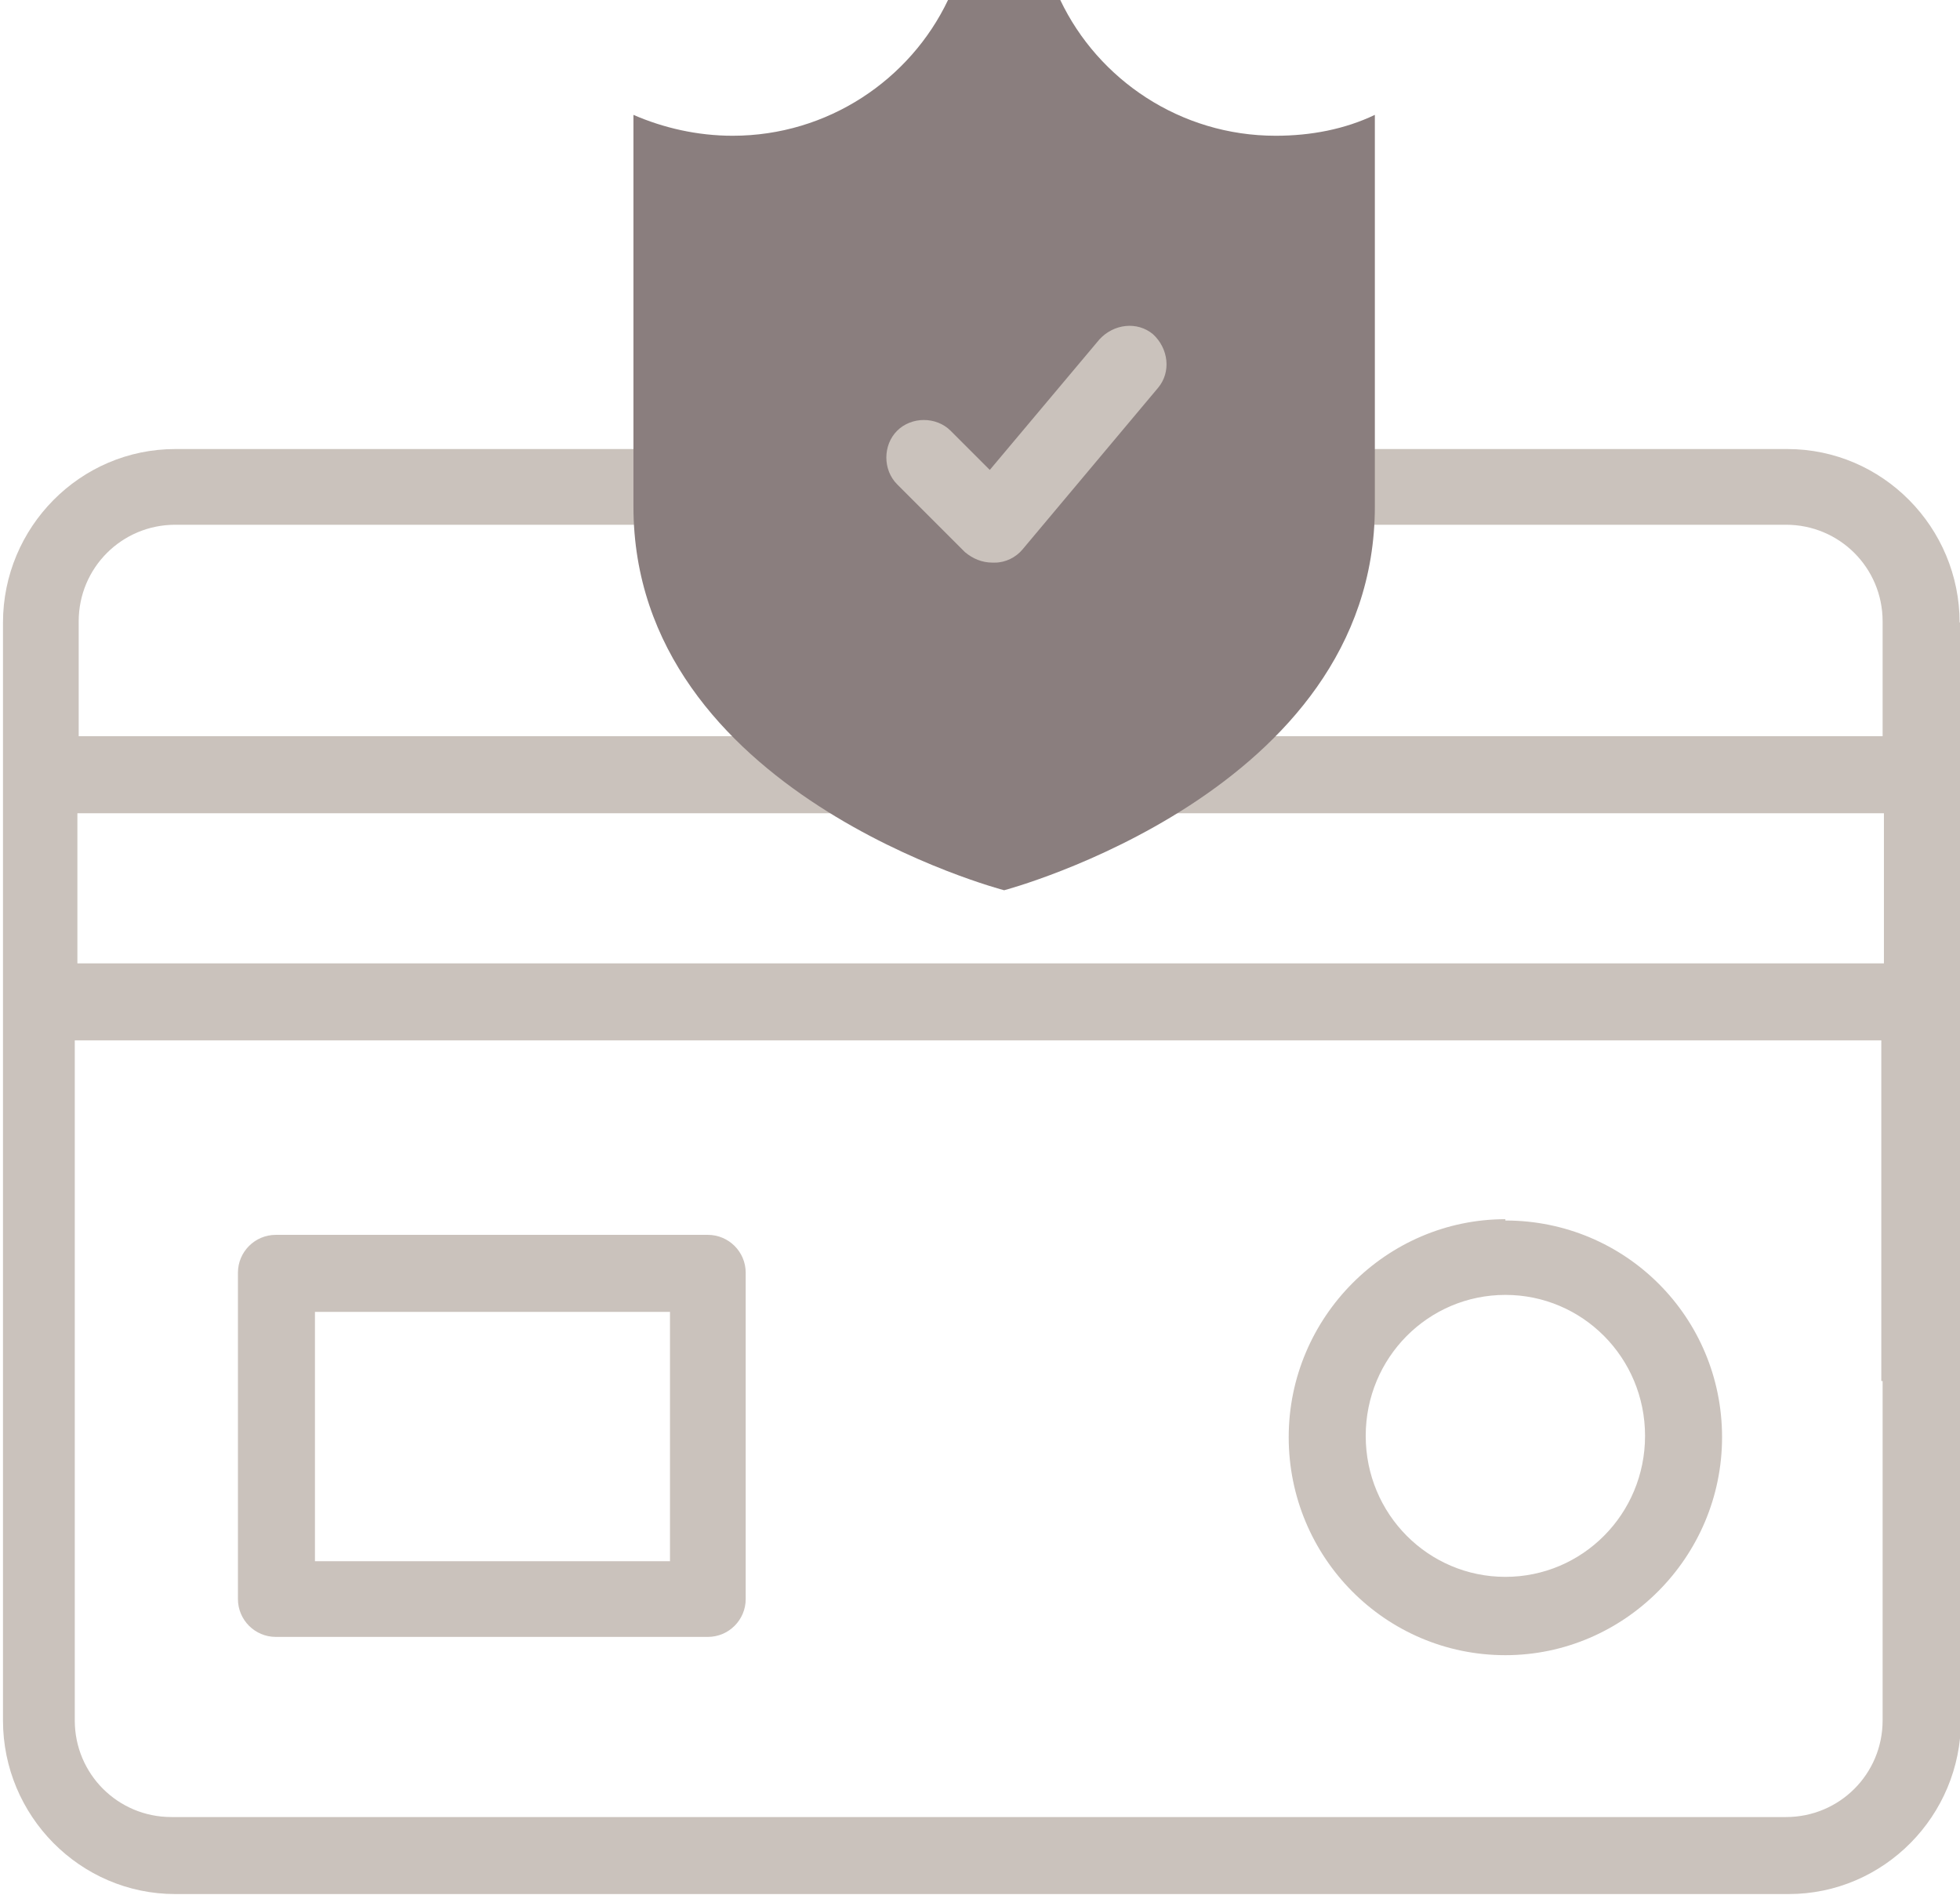 <?xml version="1.0" encoding="UTF-8"?>
<!DOCTYPE svg PUBLIC "-//W3C//DTD SVG 1.1//EN" "http://www.w3.org/Graphics/SVG/1.1/DTD/svg11.dtd">
<!-- Creator: CorelDRAW -->
<svg xmlns="http://www.w3.org/2000/svg" xml:space="preserve" width="20.173mm" height="19.507mm" version="1.1" style="shape-rendering:geometricPrecision; text-rendering:geometricPrecision; image-rendering:optimizeQuality; fill-rule:evenodd; clip-rule:evenodd"
viewBox="0 0 15.01 14.52"
 xmlns:xlink="http://www.w3.org/1999/xlink"
 xmlns:xodm="http://www.corel.com/coreldraw/odm/2003">
 <defs>
  <style type="text/css">
   <![CDATA[
    .fil1 {fill:#8A7E7E;fill-rule:nonzero}
    .fil0 {fill:#CAC2BC;fill-rule:nonzero}
   ]]>
  </style>
 </defs>
 <g id="Слой_x0020_1">
  <path class="fil0" d="M2.11 9.46c-0.16,0 -0.29,0.13 -0.29,0.29l0 2.5c0,0.16 0.13,0.29 0.29,0.29l3.31 0c0.16,0 0.29,-0.13 0.29,-0.29l0 -2.5c0,-0.16 -0.13,-0.29 -0.29,-0.29l-3.31 0 0 0zm3.02 2.5l-2.72 0 0 -1.91 2.72 0 0 1.91 0 0z"/>
  <path class="fil0" d="M15.01 4.77c0,-0.73 -0.59,-1.33 -1.32,-1.33l-3.16 0 -0.24 0.18c0,0.05 0.24,0.35 0.23,0.4l3.16 0c0.41,0 0.74,0.33 0.74,0.74l0 0.88 -4.66 0c-0.23,0.23 -0.5,0.43 -0.75,0.59l5.42 0 0 1.15 -13.84 0 0 -1.15 5.8 0c-0.26,-0.16 -0.52,-0.35 -0.75,-0.59l-5.04 0 0 -0.88c0,-0.41 0.33,-0.74 0.74,-0.74l3.54 0c-0,-0.05 0.33,-0.27 0.33,-0.32l-0.33 -0.26 -3.54 0c-0.73,0 -1.32,0.6 -1.32,1.33l0 8.41c0,0.73 0.59,1.33 1.32,1.33l12.36 0c0.73,0 1.32,-0.6 1.32,-1.33l0 -2.6c0,-0.01 0,-0.01 0,-0.02 0,-0.01 0,-0.01 0,-0.02l0 -5.78zm-0.59 5.81l0 2.6c0,0.41 -0.33,0.74 -0.74,0.74l-12.37 0c-0.41,0 -0.74,-0.33 -0.74,-0.74l0 -5.21 13.84 0 0 2.57c0,0.01 0,0.01 0,0.02 0,0.01 0,0.01 0,0.02z"/>
  <path class="fil0" d="M11.53 9.34c-0.91,0 -1.66,0.75 -1.66,1.67 0,0.92 0.74,1.67 1.66,1.67 0.91,0 1.66,-0.75 1.66,-1.67 0,-0.92 -0.74,-1.66 -1.66,-1.66zm0 2.74c-0.59,0 -1.07,-0.48 -1.07,-1.08 0,-0.6 0.48,-1.08 1.07,-1.08 0.59,0 1.07,0.48 1.07,1.08 0,0.6 -0.48,1.08 -1.07,1.08z"/>
  <path class="fil1" d="M9.77 1.04c-0.73,0 -1.36,-0.43 -1.65,-1.04l-0.86 0c-0.29,0.61 -0.92,1.04 -1.65,1.04 -0.27,0 -0.53,-0.06 -0.76,-0.16l0 3c0,2.2 2.84,2.94 2.84,2.94 0,0 2.84,-0.75 2.84,-2.94l0 -3c-0.23,0.11 -0.49,0.16 -0.76,0.16z"/>
  <path class="fil0" d="M7.6 4.31c-0.08,0 -0.15,-0.03 -0.21,-0.08l-0.52 -0.52c-0.11,-0.11 -0.11,-0.3 0,-0.41 0.11,-0.11 0.3,-0.11 0.41,0l0.3 0.3 0.84 -1c0.11,-0.12 0.29,-0.14 0.41,-0.04 0.12,0.11 0.14,0.29 0.04,0.41l-1.04 1.24c-0.05,0.06 -0.13,0.1 -0.21,0.1 -0.01,0 -0.01,0 -0.01,0z"/>
 </g>
</svg>
